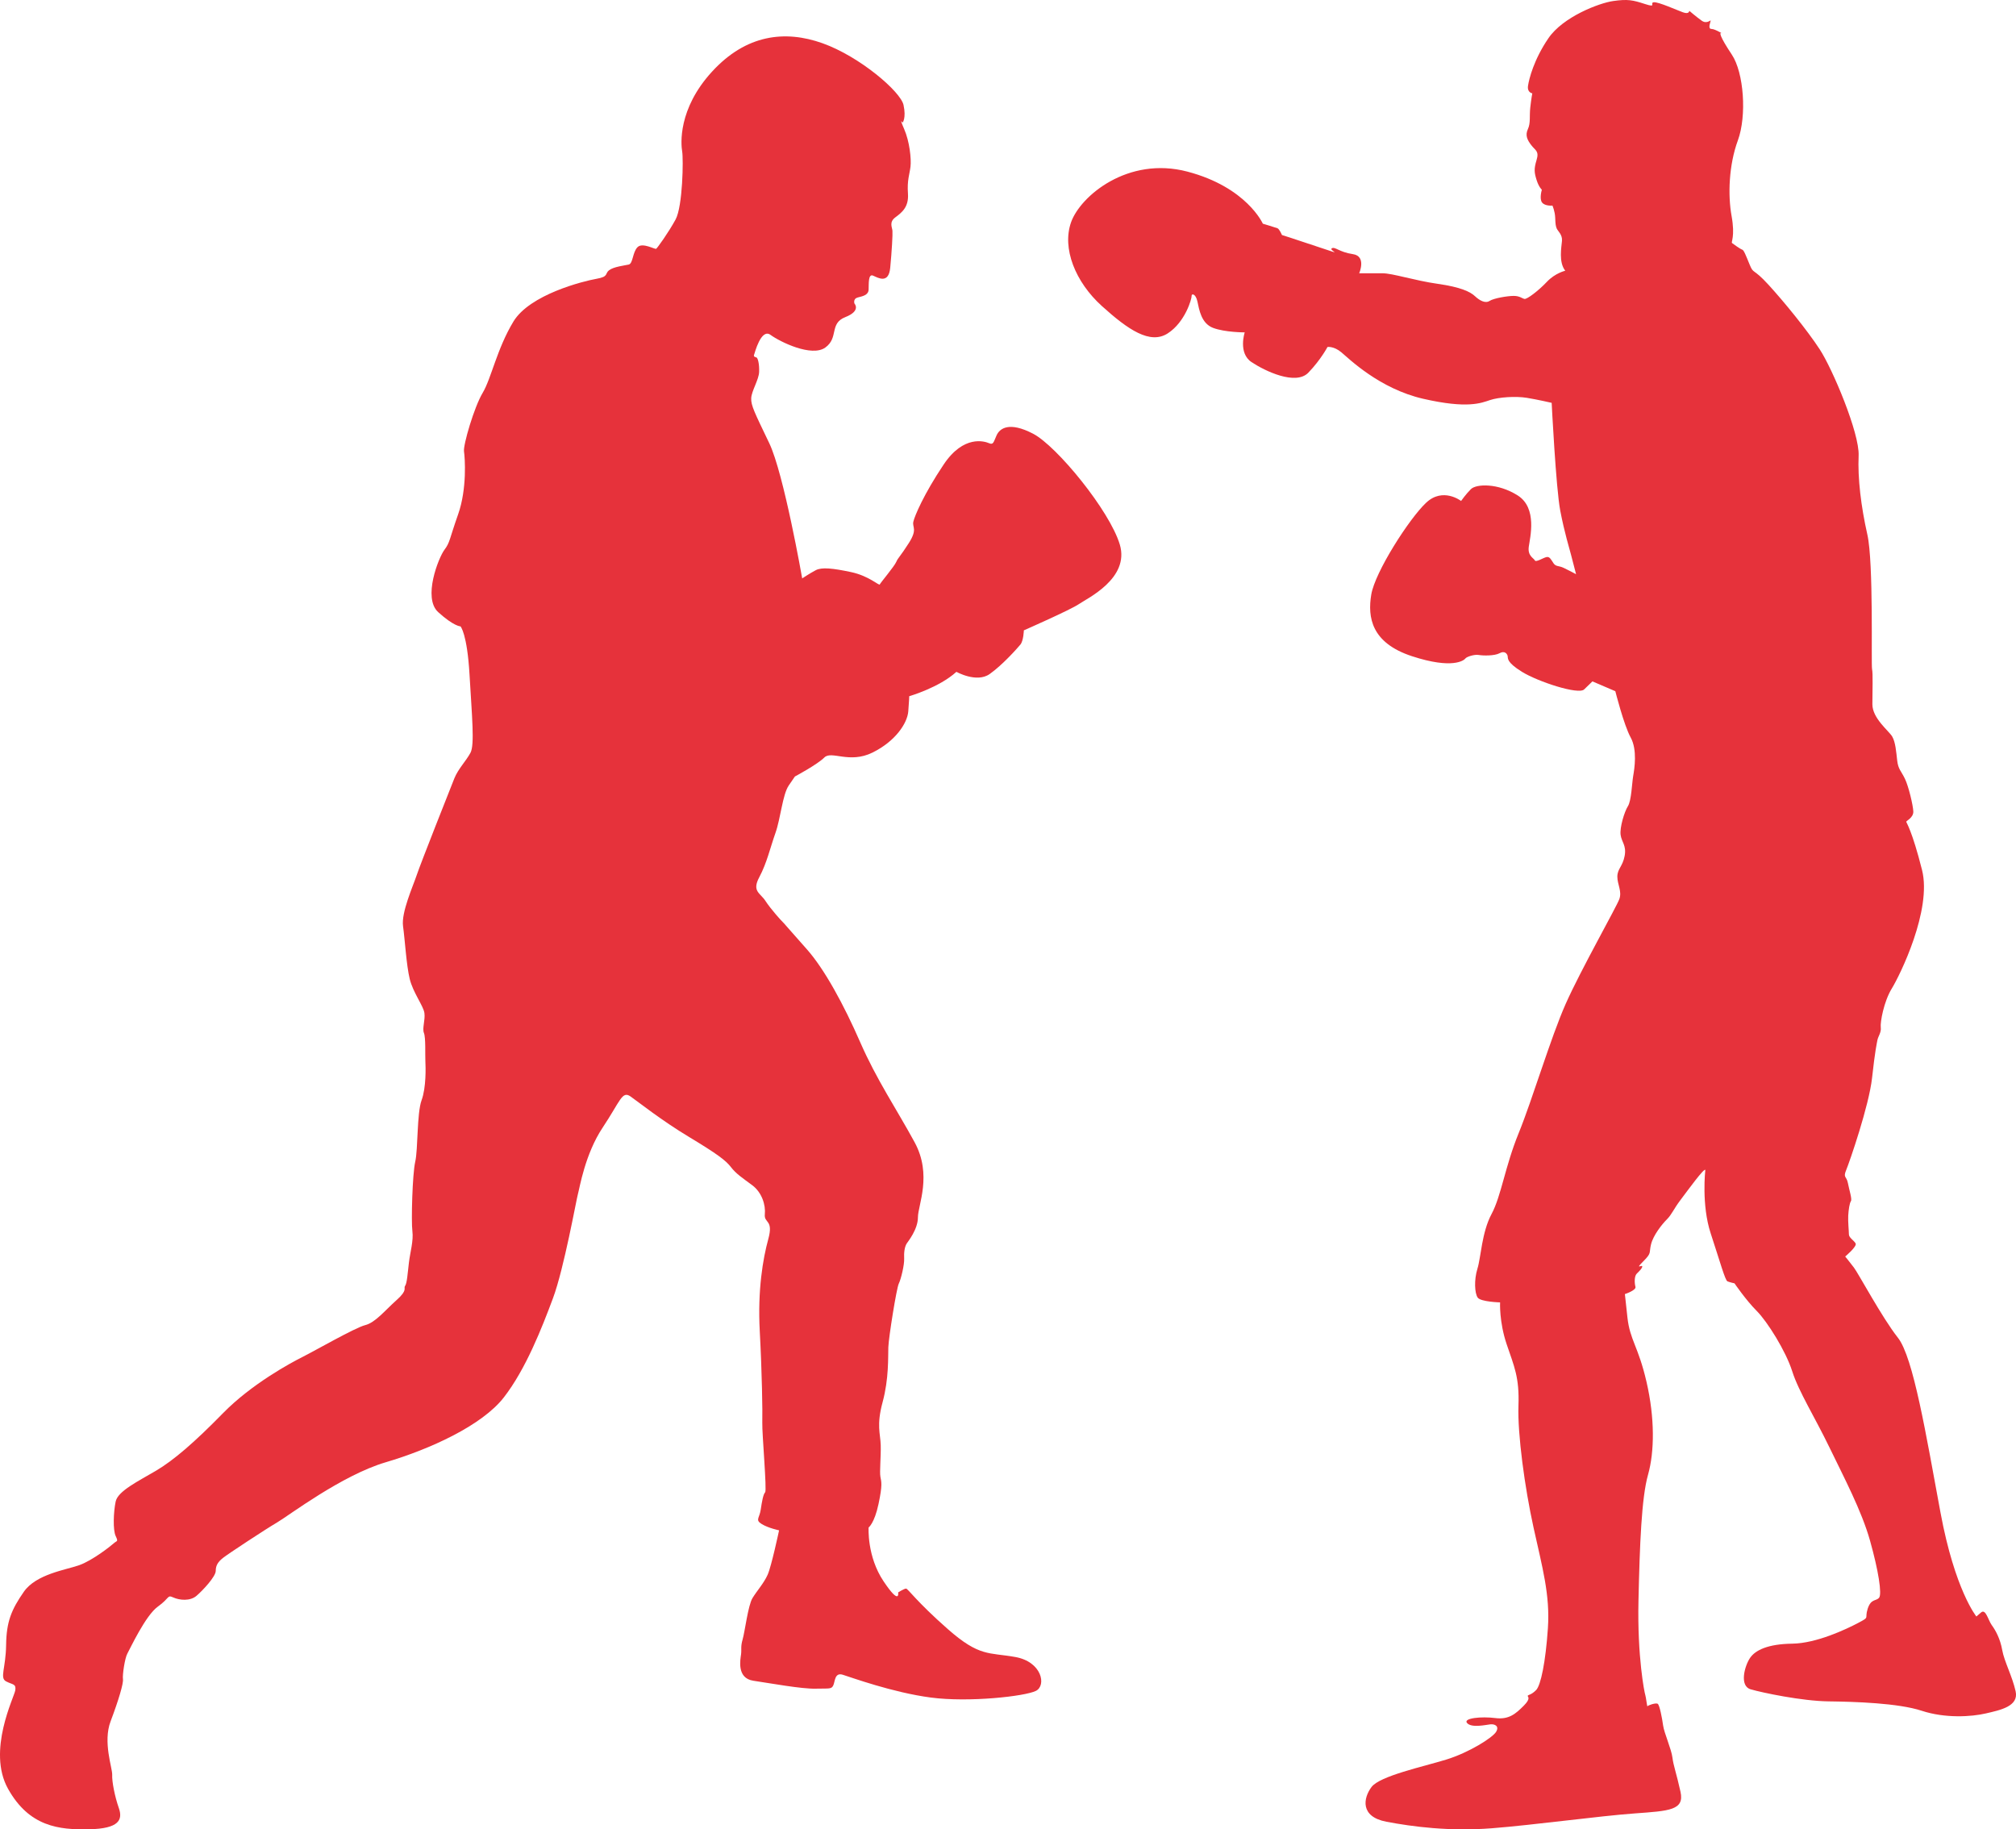 <?xml version="1.0" encoding="UTF-8" standalone="no"?><svg xmlns="http://www.w3.org/2000/svg" xmlns:xlink="http://www.w3.org/1999/xlink" fill="#e6323b" height="3485.6" preserveAspectRatio="xMidYMid meet" version="1" viewBox="0.0 0.0 3841.4 3485.6" width="3841.4" zoomAndPan="magnify"><defs><clipPath id="a"><path d="M 2035 0 L 3841.449 0 L 3841.449 3485.57 L 2035 3485.57 Z M 2035 0"/></clipPath><clipPath id="b"><path d="M 0 69 L 2137 69 L 2137 3485.57 L 0 3485.57 Z M 0 69"/></clipPath></defs><g><g clip-path="url(#a)" id="change1_2"><path d="M 3840.703 3222.555 C 3834.312 3193.789 3818.973 3165.664 3815.129 3143.93 C 3811.289 3122.195 3802.355 3106.215 3795.309 3096.625 C 3788.285 3087.035 3783.809 3064.664 3774.855 3072.336 C 3765.922 3080.008 3765.922 3080.008 3765.922 3080.008 C 3765.922 3080.008 3725.008 3030.141 3697.504 2881.84 C 3670.023 2733.539 3645.727 2585.875 3616.34 2548.801 C 3586.926 2511.723 3540.898 2426.066 3532.578 2415.199 C 3524.285 2404.332 3515.965 2394.102 3515.965 2394.102 C 3515.965 2394.102 3538.988 2374.926 3535.785 2369.176 C 3532.578 2363.422 3523.012 2358.305 3523.012 2351.914 C 3523.012 2345.523 3521.078 2327.625 3521.715 2316.117 C 3522.375 2304.609 3524.285 2292.465 3526.828 2288.629 C 3529.398 2284.793 3523.648 2267.535 3521.078 2254.109 C 3518.535 2240.684 3511.488 2244.523 3517.898 2229.184 C 3524.285 2213.84 3561.355 2106.445 3567.105 2054.031 C 3572.855 2001.613 3576.062 1988.828 3577.336 1981.793 C 3578.605 1974.762 3585.016 1967.094 3583.723 1957.504 C 3582.449 1947.914 3589.473 1908.285 3604.812 1883.355 C 3620.156 1858.422 3681.527 1733.773 3662.367 1657.703 C 3643.184 1581.633 3632.316 1567.57 3632.316 1565.652 C 3632.316 1563.734 3646.363 1557.98 3645.727 1545.836 C 3645.09 1533.688 3636.797 1498.531 3629.75 1483.828 C 3622.727 1469.129 3616.977 1465.934 3615.043 1449.309 C 3613.133 1432.691 3611.859 1414.152 3605.473 1403.285 C 3599.062 1392.422 3567.742 1368.77 3567.742 1341.918 C 3567.742 1315.07 3569.039 1283.746 3567.105 1274.801 C 3565.195 1265.848 3570.312 1072.164 3558.152 1018.477 C 3546.012 964.766 3539.625 911.078 3541.535 868.234 C 3543.469 825.41 3491.668 702.672 3467.391 665.602 C 3443.094 628.527 3400.105 575.785 3369.918 542.719 C 3339.703 509.633 3341.613 523.066 3333.953 504.352 C 3326.27 485.664 3322.922 476.543 3319.555 475.598 C 3316.207 474.633 3302.797 465.043 3300.395 463.133 C 3297.988 461.199 3306.613 451.137 3299.426 411.355 C 3292.238 371.551 3294.148 314.516 3311.422 267.523 C 3328.672 220.527 3322.922 138.562 3299.898 104.035 C 3276.895 69.508 3274.988 59.941 3281.207 63.758 C 3287.453 67.598 3268.742 55.133 3261.082 55.133 C 3253.398 55.133 3259.645 41.227 3259.645 39.316 C 3259.645 37.387 3252.434 46.508 3242.371 39.316 C 3232.305 32.129 3218.895 20.605 3218.895 20.605 C 3218.895 20.605 3218.895 27.816 3206.902 23.504 C 3194.906 19.168 3159.906 3.355 3151.281 4.32 C 3142.656 5.262 3157.996 15.352 3134.5 7.668 C 3111.004 0.008 3101.438 -1.926 3074.098 1.918 C 3046.758 5.758 2978.203 32.129 2950.414 72.879 C 2922.605 113.625 2913.484 150.531 2911.574 163.496 C 2909.645 176.434 2919.73 177.871 2919.73 177.871 C 2919.73 177.871 2917.797 187.465 2915.891 204.715 C 2913.98 221.965 2916.832 233.961 2911.34 245.957 C 2905.824 257.93 2910.137 266.555 2917.797 276.621 C 2925.48 286.707 2933.141 287.648 2927.859 304.922 C 2922.605 322.176 2923.547 328.891 2927.859 342.797 C 2932.199 356.703 2937.949 361.484 2937.949 361.484 C 2937.949 361.484 2932.668 378.738 2938.418 385.949 C 2944.172 393.137 2958.074 391.699 2958.074 391.699 C 2958.074 391.699 2962.883 402.234 2963.355 414.703 C 2963.824 427.168 2964.297 430.516 2966.23 435.324 C 2968.137 440.105 2977.258 446.824 2976.293 458.82 C 2975.328 470.793 2969.574 499.566 2982.539 515.852 C 2982.539 515.852 2963.355 520.188 2947.539 536.969 C 2931.703 553.75 2909.645 570.531 2904.859 569.562 C 2900.074 568.598 2895.738 563.812 2884.238 563.812 C 2872.738 563.812 2846.363 568.125 2838.211 573.406 C 2830.078 578.66 2819.051 572.438 2810.426 564.285 C 2801.773 556.129 2783.559 547.031 2739.461 540.789 C 2695.344 534.566 2653.629 520.66 2633.973 520.66 C 2614.32 520.66 2589.879 520.66 2589.879 520.66 C 2589.879 520.66 2604.258 488.066 2577.883 484.227 C 2551.512 480.383 2543.852 469.355 2537.605 473.195 C 2531.387 477.039 2565.418 488.539 2514.133 471.285 C 2462.828 454.012 2442.699 447.789 2442.699 447.789 C 2442.699 447.789 2437.895 436.289 2434.051 434.852 C 2430.234 433.414 2406.266 426.203 2406.266 426.203 C 2406.266 426.203 2375.582 356.703 2262.426 326.961 C 2149.281 297.242 2058.672 373.48 2040.93 423.328 C 2023.191 473.195 2049.082 537.441 2099.422 582.973 C 2149.762 628.527 2191.473 656.809 2225.031 635.246 C 2258.59 613.656 2271.055 568.598 2270.578 563.812 C 2270.098 559.004 2278.246 559.004 2281.602 574.348 C 2284.957 589.691 2288.797 616.062 2311.328 624.688 C 2333.859 633.312 2371.738 633.312 2371.738 633.312 C 2371.738 633.312 2358.801 672.648 2384.676 689.898 C 2410.578 707.148 2469.051 734.961 2493.039 710.027 C 2517.008 685.09 2529.477 661.121 2529.477 661.121 C 2529.477 661.121 2541.449 659.215 2555.824 671.211 C 2570.223 683.184 2628.223 740.711 2712.125 759.895 C 2796.023 779.078 2821.926 768.047 2839.176 762.297 C 2856.43 756.547 2888.551 754.617 2909.172 757.984 C 2929.793 761.332 2956.637 767.555 2956.637 767.555 C 2956.637 767.555 2964.793 930.098 2972.945 972.758 C 2981.102 1015.438 2990.668 1045.625 2993.543 1057.129 C 2996.418 1068.652 3003.137 1094.059 3003.137 1094.059 C 3003.137 1094.059 2989.727 1086.871 2979.641 1082.062 C 2969.574 1077.277 2964.793 1080.152 2959.984 1072.965 C 2955.199 1065.777 2952.797 1060.004 2946.574 1061.465 C 2940.328 1062.902 2926.422 1072 2924.516 1067.688 C 2922.605 1063.375 2910.609 1059.531 2913.016 1041.785 C 2915.418 1024.062 2929.793 967.973 2891.922 944.004 C 2854.047 920.012 2812.805 921.945 2802.742 932.008 C 2792.68 942.07 2784.051 954.539 2784.051 954.539 C 2784.051 954.539 2749.527 927.695 2717.402 957.91 C 2685.281 988.098 2620.07 1089.746 2612.883 1132.887 C 2605.695 1176.039 2612.883 1224.938 2690.559 1250.348 C 2768.215 1275.758 2789.805 1258.02 2792.207 1254.664 C 2794.586 1251.309 2809.457 1246.516 2817.613 1247.953 C 2825.742 1249.391 2847.801 1249.871 2857.395 1244.594 C 2866.988 1239.32 2871.77 1245.555 2872.738 1249.871 C 2873.703 1254.184 2869.863 1261.375 2900.074 1280.074 C 2930.266 1298.77 3007.449 1324.18 3018.477 1313.633 C 3029.508 1303.086 3034.316 1298.293 3034.316 1298.293 L 3077.938 1316.988 C 3077.938 1316.988 3094.223 1381.711 3107.188 1405.203 C 3120.125 1428.695 3114.375 1464.652 3111.969 1478.559 C 3109.566 1492.461 3108.625 1525.539 3101.906 1536.086 C 3095.191 1546.633 3086.094 1576.84 3088.004 1590.742 C 3089.91 1604.645 3099.504 1610.879 3095.66 1631.012 C 3091.844 1651.148 3081.781 1655.465 3081.781 1670.324 C 3081.781 1685.188 3090.879 1698.133 3085.598 1712.996 C 3080.32 1727.855 3012.258 1847.715 2983.48 1912.438 C 2954.727 1977.16 2920.203 2094.141 2893.828 2158.867 C 2867.457 2223.586 2860.766 2278.238 2842.051 2313.238 C 2823.363 2348.238 2821.926 2395.699 2815.207 2417.273 C 2808.492 2438.852 2809.93 2464.258 2815.68 2472.41 C 2821.43 2480.559 2858.359 2481.52 2858.359 2481.52 C 2858.359 2481.52 2856.43 2518.434 2870.828 2561.105 C 2885.203 2603.773 2895.266 2623.91 2893.359 2678.082 C 2891.426 2732.258 2905.332 2834.375 2922.109 2910.605 C 2938.891 2986.836 2953.762 3038.613 2949.449 3102.379 C 2945.137 3166.141 2936.016 3211.207 2926.918 3220.316 C 2917.797 3229.426 2912.543 3228.949 2911.082 3230.863 C 2909.645 3232.781 2918.766 3234.699 2903.422 3250.043 C 2888.078 3265.383 2875.141 3276.891 2849.238 3273.531 C 2823.363 3270.18 2786.926 3273.531 2795.555 3283.121 C 2804.18 3292.711 2831.023 3286.477 2839.648 3285.52 C 2848.297 3284.559 2857.395 3288.875 2850.676 3299.902 C 2843.961 3310.93 2799.395 3339.215 2755.746 3352.641 C 2712.125 3366.062 2629.191 3383.801 2613.375 3404.895 C 2597.539 3425.992 2591.316 3461.469 2641.656 3471.059 C 2691.996 3480.648 2762.465 3489.758 2842.523 3483.523 C 2922.605 3477.289 3048.195 3460.031 3114.848 3455.238 C 3181.496 3450.445 3209.777 3449.004 3202.117 3414.008 C 3194.434 3379.008 3188.684 3364.625 3186.75 3348.805 C 3184.84 3332.98 3170.938 3301.82 3169.027 3287.918 C 3167.094 3274.016 3162.312 3248.121 3158.469 3246.207 C 3154.652 3244.289 3140.25 3249.082 3139.309 3251 C 3138.344 3252.918 3136.434 3233.262 3134.996 3229.426 C 3133.535 3225.59 3119.652 3157.031 3122.035 3050.121 C 3124.438 2943.207 3127.785 2854.035 3140.25 2809.926 C 3152.719 2765.82 3153.215 2701.574 3137.375 2633.02 C 3121.562 2564.457 3105.75 2553.91 3100.941 2509.805 C 3096.156 2465.699 3096.156 2465.699 3096.156 2465.699 C 3096.156 2465.699 3118.215 2458.504 3116.285 2451.797 C 3114.375 2445.082 3113.879 2431.656 3118.688 2426.863 C 3123.473 2422.07 3129.223 2416.797 3129.223 2412.961 C 3129.223 2409.125 3114.375 2420.152 3131.156 2403.375 C 3147.934 2386.59 3141.688 2388.027 3146.004 2370.77 C 3150.316 2353.512 3166.625 2332.898 3176.215 2323.309 C 3185.809 2313.719 3188.684 2304.129 3202.117 2286.391 C 3215.527 2268.652 3247.344 2224.703 3249.418 2229.184 C 3249.418 2229.184 3241.734 2295.66 3259.645 2349.996 C 3277.531 2404.332 3287.125 2439.492 3291.602 2441.406 C 3296.078 2443.324 3305.012 2445.242 3305.012 2445.242 C 3305.012 2445.242 3326.766 2477.203 3347.223 2497.66 C 3367.68 2518.117 3402.816 2574.367 3414.977 2612.723 C 3427.113 2651.078 3458.438 2700.938 3485.918 2757.828 C 3513.418 2814.723 3547.285 2878.645 3563.266 2935.535 C 3579.266 2992.43 3586.289 3037.176 3580.539 3044.207 C 3574.789 3051.242 3565.195 3045.488 3558.785 3065.301 C 3552.398 3085.117 3563.926 3080.008 3540.898 3092.148 C 3517.898 3104.297 3461.359 3131.145 3415.145 3131.785 C 3368.949 3132.422 3344.652 3143.93 3334.426 3159.27 C 3324.195 3174.613 3313.969 3212.324 3335.695 3218.719 C 3357.449 3225.113 3433.5 3241.094 3484.008 3241.73 C 3534.512 3242.371 3616.977 3244.926 3661.73 3259.629 C 3706.461 3274.332 3756.328 3271.137 3783.809 3264.742 C 3811.289 3258.355 3847.09 3251.32 3840.703 3222.555" fill="inherit"/></g><g clip-path="url(#b)" id="change1_1"><path d="M 1727.812 2369.18 C 1729.91 2365.93 1749.082 2342.48 1749.082 2319.402 C 1749.082 2296.324 1776.688 2238.848 1742.746 2176.398 C 1708.805 2113.949 1670.34 2057.383 1639.117 1985.879 C 1607.891 1914.379 1570.781 1846.047 1536.84 1808.035 C 1502.902 1770.02 1492.492 1757.348 1491.133 1756.441 C 1489.777 1755.539 1468.508 1732.008 1458.555 1716.621 C 1448.598 1701.234 1432.305 1698.52 1446.785 1671.367 C 1461.27 1644.215 1467.605 1615.25 1477.559 1587.195 C 1487.516 1559.137 1491.133 1513.883 1502.902 1496.688 C 1514.668 1479.492 1514.668 1479.492 1514.668 1479.492 C 1514.668 1479.492 1557.203 1456.863 1570.781 1443.289 C 1584.359 1429.711 1618.449 1455.656 1662.496 1433.934 C 1706.543 1412.215 1728.867 1377.828 1730.68 1355.488 C 1732.492 1333.172 1732.492 1326.523 1732.492 1326.523 C 1732.492 1326.523 1789.207 1310.246 1822.395 1280.082 C 1822.395 1280.082 1861.012 1301.789 1885.75 1284.289 C 1910.488 1266.789 1938.242 1235.426 1944.277 1228.191 C 1950.312 1220.934 1950.914 1201.035 1950.914 1201.035 C 1950.914 1201.035 2040.219 1161.809 2055.906 1150.953 C 2071.59 1140.078 2153.051 1102.07 2133.742 1037.516 C 2114.434 972.941 2013.664 849.852 1968.414 826.332 C 1923.16 802.797 1905.055 816.07 1899.023 829.34 C 1892.992 842.613 1892.992 848.043 1884.543 844.422 C 1876.094 840.805 1836.27 828.145 1798.258 884.852 C 1760.246 941.578 1742.746 983.207 1740.336 994.059 C 1737.918 1004.934 1748.785 1007.941 1731.887 1034.488 C 1714.992 1061.055 1711.371 1062.254 1707.75 1070.688 C 1704.129 1079.145 1677.582 1110.527 1676.375 1113.535 C 1675.168 1116.562 1655.859 1097.254 1621.469 1089.996 C 1587.074 1082.762 1565.957 1080.363 1554.492 1086.379 C 1543.027 1092.414 1528.547 1102.07 1528.547 1102.07 C 1528.547 1102.07 1493.551 902.352 1465.793 844.422 C 1438.039 786.496 1430.797 772.633 1431.402 758.75 C 1432.004 744.867 1445.883 723.75 1446.484 708.668 C 1447.09 693.586 1444.074 681.516 1441.059 680.902 C 1438.039 680.316 1435.629 679.094 1436.832 676.086 C 1438.039 673.059 1450.105 624.805 1468.207 638.078 C 1486.309 651.352 1546.648 680.902 1572.594 662.203 C 1598.539 643.504 1579.832 616.352 1610.605 604.277 C 1641.379 592.223 1628.105 578.344 1628.105 578.344 C 1628.105 578.344 1625.09 569.277 1634.141 566.879 C 1643.191 564.461 1654.645 562.672 1655.121 551.816 C 1655.598 540.965 1654.051 521.023 1663.703 525.23 C 1673.355 529.457 1693.27 541.531 1696.285 510.148 C 1699.305 478.789 1701.113 446.184 1700.512 439.559 C 1699.906 432.91 1693.871 423.258 1705.941 414.211 C 1718.008 405.168 1731.887 394.902 1730.078 368.969 C 1728.266 343.012 1733.094 332.746 1734.902 317.668 C 1736.715 302.586 1733.094 269.395 1722.836 245.875 C 1712.578 222.34 1719.82 233.805 1719.82 233.805 C 1719.82 233.805 1727.059 225.348 1721.629 200.023 C 1716.199 174.676 1638.363 107.703 1567.164 82.359 C 1495.961 57.012 1421.746 65.469 1356.582 136.668 C 1291.414 207.867 1297.449 274.84 1299.863 288.703 C 1302.277 302.586 1301.07 393.094 1287.191 418.441 C 1273.312 443.785 1252.801 472.141 1250.387 473.949 C 1247.973 475.758 1224.441 461.285 1214.785 470.941 C 1205.129 480.598 1206.34 502.305 1197.891 504.113 C 1189.445 505.922 1168.93 508.34 1160.48 514.988 C 1152.035 521.613 1160.48 527.039 1136.344 531.266 C 1112.211 535.496 1009.637 560.84 978.262 612.734 C 946.883 664.625 936.023 721.332 919.73 748.488 C 903.441 775.641 882.32 848.043 884.133 860.113 C 885.941 872.188 890.164 931.02 872.969 979.883 C 855.773 1028.766 857.582 1033.289 846.719 1047.762 C 835.859 1062.254 805.086 1139.176 834.953 1166.328 C 864.82 1193.484 877.496 1193.484 877.496 1193.484 C 877.496 1193.484 890.164 1207.07 894.691 1285.805 C 899.215 1364.555 904.645 1418.852 896.5 1434.234 C 888.355 1449.621 872.969 1465.008 865.727 1483.109 C 858.484 1501.215 801.465 1645.121 794.227 1666.844 C 786.984 1688.562 764.359 1738.465 767.977 1764.648 C 771.598 1790.836 774.312 1838.805 780.652 1865.051 C 786.984 1891.301 806.898 1916.645 808.707 1930.219 C 810.516 1943.797 804.184 1959.18 807.801 1968.23 C 811.422 1977.281 809.914 2010.164 810.516 2021.633 C 811.121 2033.098 812.328 2071.711 803.277 2096.453 C 794.227 2121.191 796.641 2189.977 791.211 2213.508 C 785.777 2237.039 783.363 2326.941 785.777 2345.648 C 788.191 2364.355 781.555 2385.473 779.145 2405.988 C 776.727 2426.504 775.52 2445.207 771.902 2450.035 C 768.281 2454.863 777.938 2457.277 755.609 2477.188 C 733.285 2497.102 715.184 2520.027 695.875 2524.855 C 676.566 2529.68 599.938 2573.727 577.008 2585.191 C 554.078 2596.66 479.262 2637.082 424.953 2692.594 C 370.648 2748.105 330.828 2782.5 297.039 2802.41 C 263.25 2822.324 224.633 2841.027 220.406 2860.938 C 216.184 2880.852 214.977 2915.242 220.406 2926.707 C 225.84 2938.176 222.793 2935.156 216.773 2940.586 C 210.754 2946.02 176.359 2973.168 151.02 2982.219 C 125.676 2991.27 68.957 2999.113 45.426 3032.902 C 21.895 3066.695 12.242 3089.621 11.637 3134.273 C 11.035 3178.926 -1.035 3197.023 11.637 3203.66 C 24.309 3210.301 30.945 3207.887 29.133 3220.559 C 27.324 3233.227 -25.168 3335.805 15.258 3408.211 C 55.684 3480.617 112.402 3486.648 169.723 3485.441 C 227.043 3484.238 234.285 3467.34 226.441 3445.016 C 218.598 3422.691 213.164 3394.332 213.773 3381.66 C 214.375 3368.988 195.668 3319.512 210.754 3279.691 C 225.84 3239.867 235.492 3207.281 234.285 3199.438 C 233.078 3191.594 237.906 3159.008 242.734 3150.562 C 247.562 3142.117 277.125 3078.16 300.656 3061.266 C 324.191 3044.371 318.156 3038.336 330.227 3043.766 C 342.293 3049.195 362.203 3051.008 374.27 3040.75 C 386.34 3030.492 411.078 3003.941 411.078 2993.082 C 411.078 2982.219 415.902 2975.582 424.953 2968.344 C 434.004 2961.102 506.414 2913.434 528.133 2900.762 C 549.855 2888.094 651.223 2810.855 735.094 2786.121 C 818.965 2761.383 918.523 2716.129 960.16 2662.426 C 1001.793 2608.727 1032.562 2530.289 1053.684 2473.57 C 1074.801 2416.852 1098.332 2284.707 1101.352 2274.453 C 1104.367 2264.191 1114.621 2199.027 1148.414 2148.344 C 1182.203 2097.656 1185.219 2077.746 1201.512 2089.211 C 1217.805 2100.676 1260.039 2134.465 1313.137 2166.445 C 1366.234 2198.426 1383.133 2211.098 1392.785 2223.77 C 1402.438 2236.438 1414.504 2244.281 1433.211 2258.16 C 1451.918 2272.035 1459.156 2296.172 1457.348 2313.668 C 1455.535 2331.164 1474.238 2323.328 1463.98 2360.734 C 1453.727 2398.145 1443.469 2457.879 1447.691 2536.32 C 1451.918 2614.762 1453.121 2689.578 1452.52 2710.699 C 1451.918 2731.816 1461.57 2839.82 1457.949 2843.441 C 1454.328 2847.062 1451.914 2860.336 1449.5 2876.629 C 1447.09 2892.918 1438.641 2895.938 1451.312 2903.781 C 1463.98 2911.621 1484.5 2915.848 1484.5 2915.848 C 1484.5 2915.848 1470.016 2984.031 1462.777 3000.32 C 1455.535 3016.613 1442.262 3031.094 1433.816 3044.973 C 1425.367 3058.852 1419.332 3108.93 1415.109 3123.41 C 1410.887 3137.895 1413.301 3142.117 1412.094 3151.77 C 1410.887 3161.426 1403.043 3197.629 1435.625 3202.457 C 1468.207 3207.281 1527.34 3218.141 1553.887 3217.539 C 1580.438 3216.938 1584.059 3218.746 1587.676 3211.508 C 1591.301 3204.266 1590.09 3186.168 1605.777 3190.992 C 1621.465 3195.82 1700.508 3224.781 1773.52 3234.434 C 1846.527 3244.09 1953.328 3232.023 1973.844 3221.766 C 1994.355 3211.508 1985.305 3166.254 1934.621 3157.203 C 1883.938 3148.152 1866.441 3157.203 1806.102 3104.105 C 1745.762 3051.004 1730.074 3026.871 1726.457 3026.871 C 1722.836 3026.871 1711.371 3034.109 1711.371 3034.109 C 1711.371 3034.109 1715.598 3060.66 1683.617 3012.992 C 1651.637 2965.324 1655.113 2910.418 1655.113 2910.418 C 1655.113 2910.418 1666.117 2902.574 1673.961 2865.766 C 1681.809 2828.961 1679.391 2823.531 1677.582 2813.879 C 1675.77 2804.223 1678.789 2775.863 1678.184 2753.535 C 1677.582 2731.211 1669.738 2716.129 1681.809 2671.477 C 1693.875 2626.828 1692.062 2585.797 1692.668 2567.094 C 1693.27 2548.387 1708.355 2454.258 1712.578 2445.812 C 1716.801 2437.363 1723.441 2409.609 1722.836 2398.145 C 1722.23 2386.68 1723.598 2375.707 1727.812 2369.18" fill="inherit"/></g></g></svg>